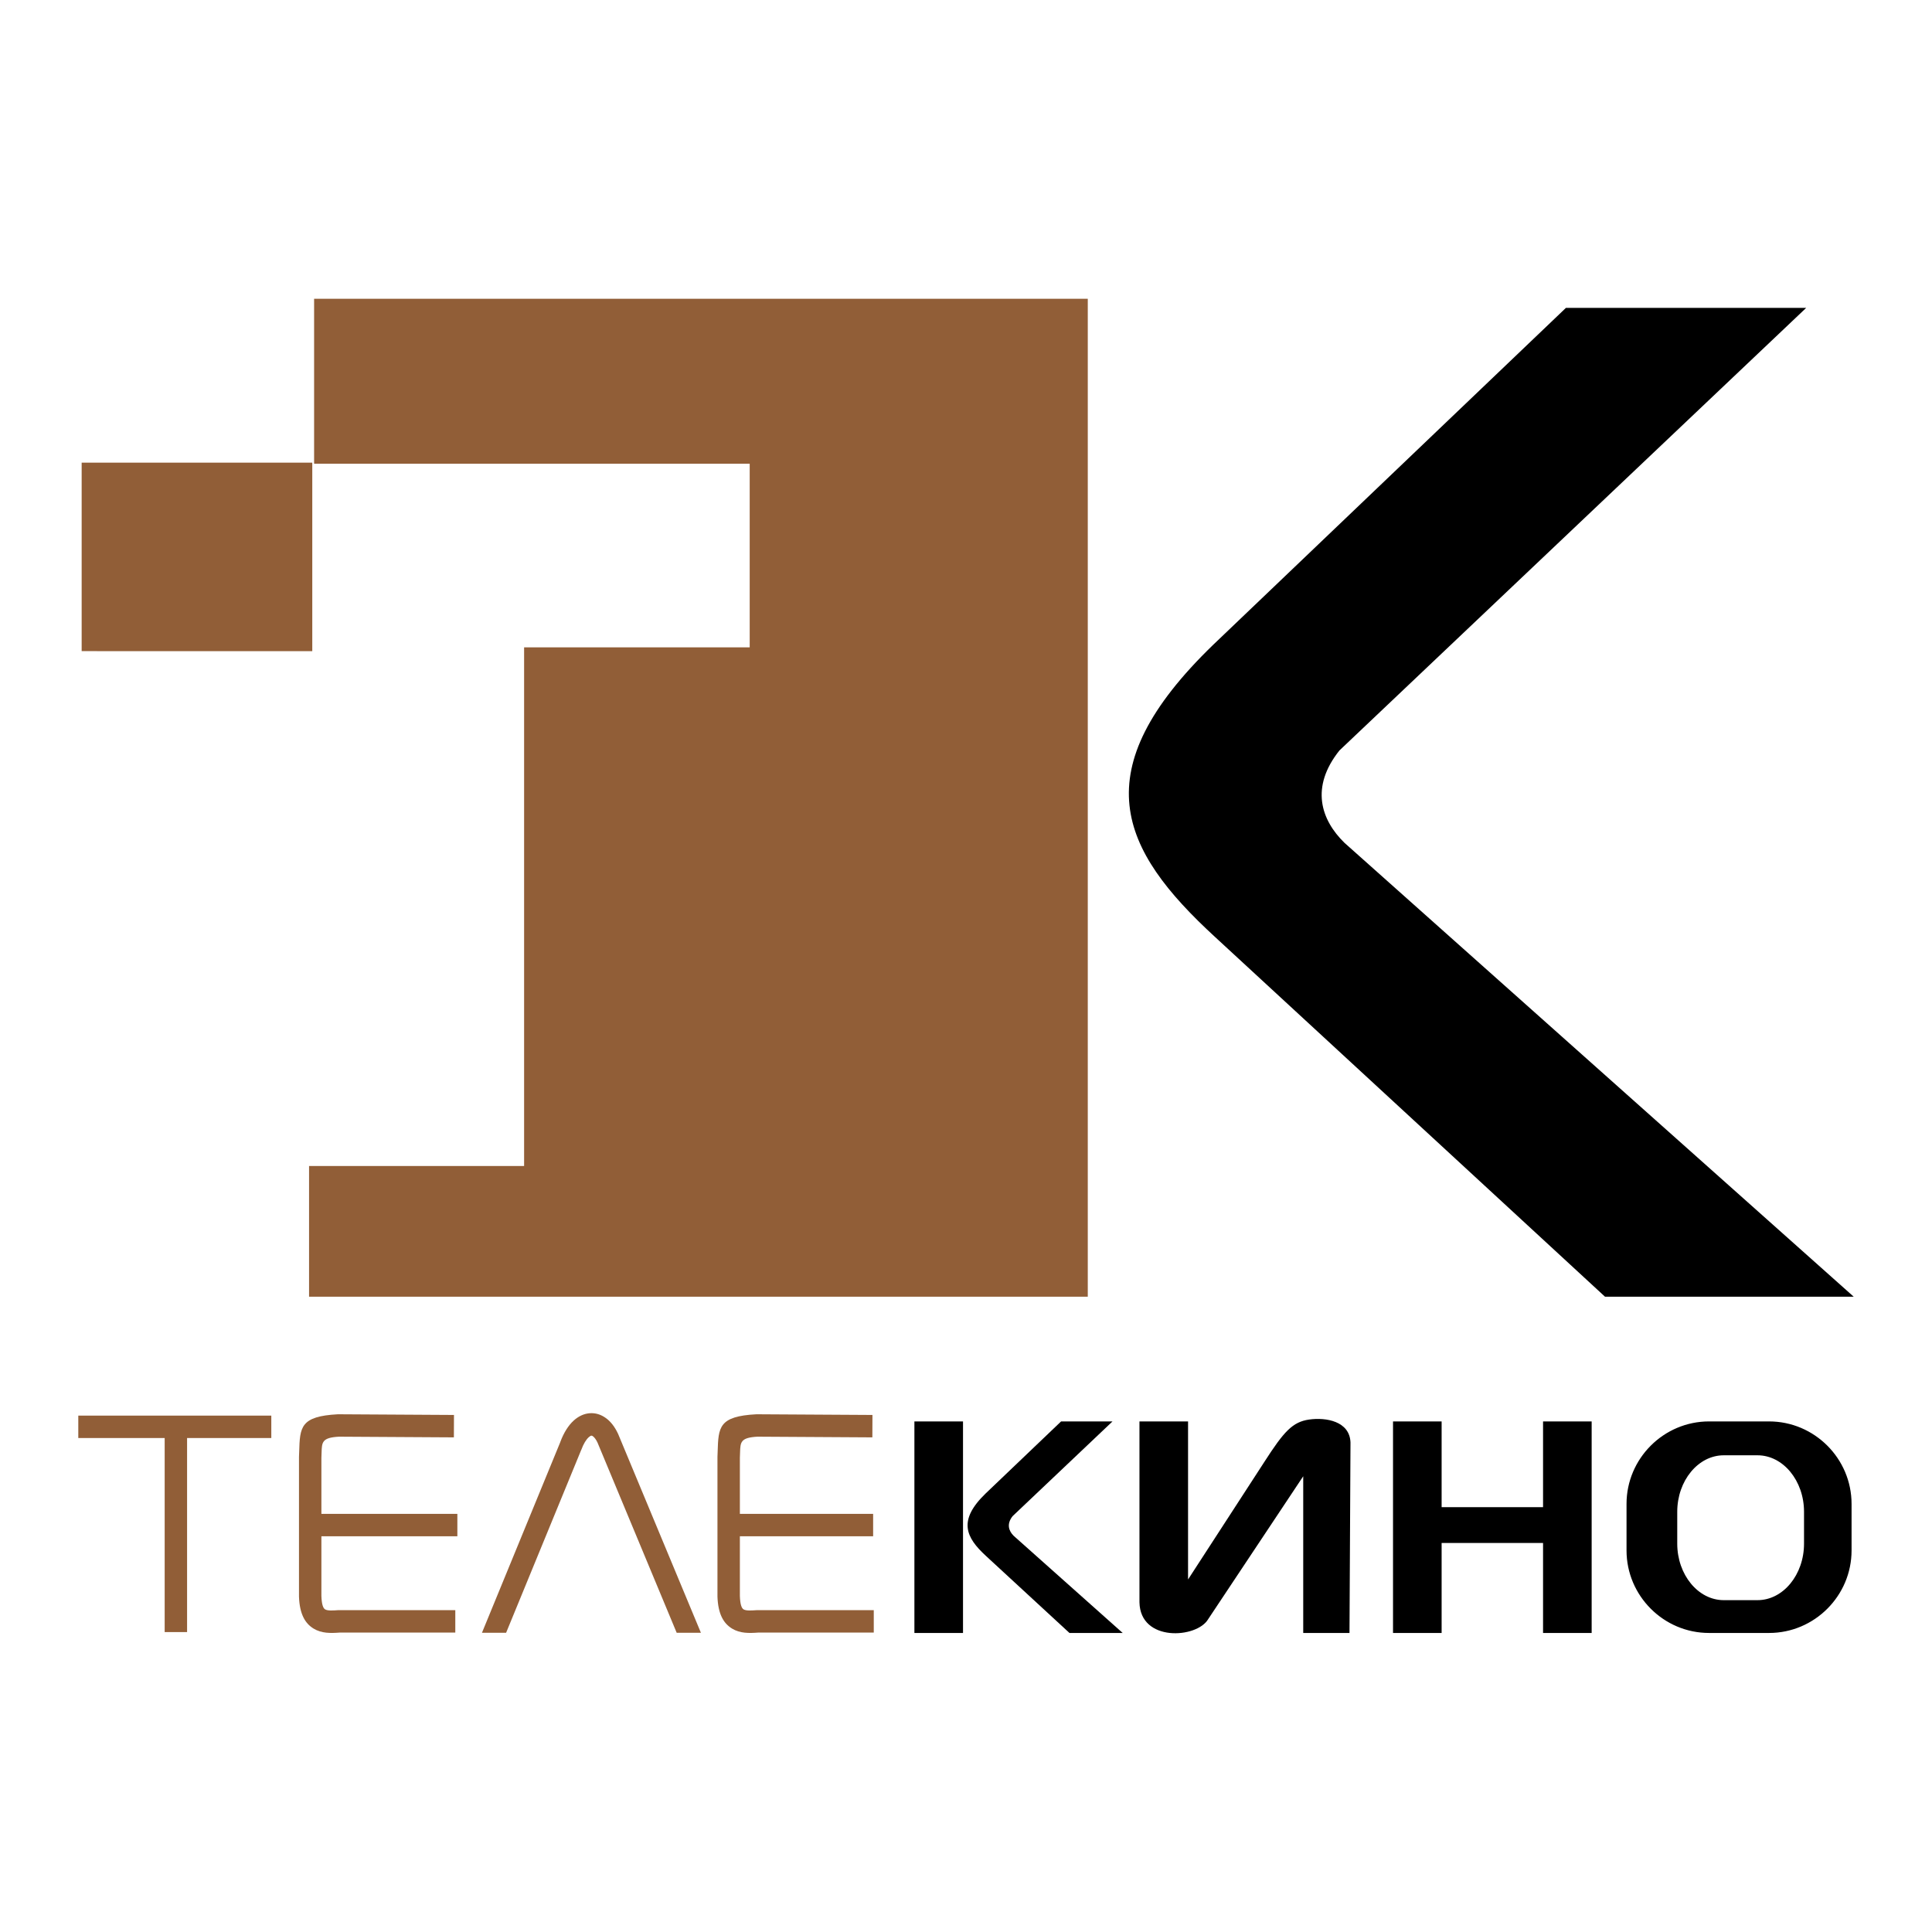 <svg xmlns="http://www.w3.org/2000/svg" width="2500" height="2500" viewBox="0 0 192.756 192.756"><path fill-rule="evenodd" clip-rule="evenodd" fill="#fff" d="M0 0h192.756v192.756H0V0z"/><path d="M8.147 46.161h23.009v18.803H8.147V46.161zm23.191-16.352h77.19v99.563H30.835v-13.041H52.29V64.585h22.507V46.267H31.338V29.809z" fill-rule="evenodd" clip-rule="evenodd" fill="#915e37"/><path d="M156.23 30.72h23.971l-46.568 44.157c-2.926 3.667-1.845 6.913.501 9.208l50.811 45.287h-24.813L121.25 93.506c-9.556-8.775-13.209-16.6-.206-29.179L156.23 30.72zM105.867 141.815h5.128l-9.963 9.447c-.626.785-.395 1.479.106 1.97l10.872 9.689h-5.31l-8.319-7.674c-2.044-1.877-2.825-3.552-.044-6.242l7.53-7.19z" fill-rule="evenodd" clip-rule="evenodd"/><path fill-rule="evenodd" clip-rule="evenodd" d="M91.23 141.815h4.85v21.107h-4.85v-21.107zM170.511 141.815h5.988c4.528 0 8.232 3.704 8.232 8.231v4.644c0 4.527-3.704 8.231-8.232 8.231h-5.988c-4.528 0-8.232-3.704-8.232-8.231v-4.644c-.001-4.526 3.703-8.231 8.232-8.231zm1.465 3.38h3.374c2.551 0 4.638 2.535 4.638 5.636v3.18c0 3.102-2.087 5.637-4.638 5.637h-3.374c-2.551 0-4.637-2.535-4.637-5.637v-3.18c0-3.101 2.086-5.636 4.637-5.636zM138.982 141.815h4.849v8.557h10.12v-8.557h4.849v21.107h-4.849v-8.98h-10.12v8.98h-4.849v-21.107zM113.684 141.815h4.849v15.769l7.643-11.778c1.919-2.982 2.784-3.943 4.44-4.178 1.655-.234 4.049.15 4.123 2.292l-.1 19.002h-4.616v-15.635l-9.487 14.262c-1.124 1.918-6.782 2.304-6.852-1.693v-18.041z"/><path fill="#915e37" d="M16.429 162.833v-20.545h2.236v20.545h-2.236z"/><path fill="#915e37" d="M27.068 143.471H7.811v-2.237h19.257v2.237zM45.426 162.882l-11.512-.001c-.936.07-1.825.091-2.633-.399l.001-.001c-.838-.509-1.392-1.442-1.452-3.187v-13.939c.008-.203.014-.351.018-.494v-.005c.075-2.473.113-3.554 3.862-3.754h.062l11.521.068-.009 2.236-11.464-.068c-1.689.092-1.705.546-1.736 1.584v.004c-.005.176-.012.368-.018.516v13.783c.029.847.169 1.223.372 1.345h.003c.236.143.747.117 1.306.076h11.678v2.236h.001z"/><path fill="#915e37" d="M45.631 153.275H31.668v-2.235h13.963v2.235zM87.176 162.882l-11.512-.001c-.936.07-1.824.091-2.633-.399l.002-.001c-.839-.509-1.393-1.442-1.452-3.187v-13.939c.009-.203.014-.351.018-.494v-.005c.076-2.473.113-3.554 3.862-3.754h.062l11.521.068-.009 2.236-11.464-.068c-1.689.092-1.704.546-1.736 1.584v.004c-.005.176-.012.368-.018.516v13.783c.028.847.169 1.223.372 1.345h.003c.236.143.747.117 1.306.076h11.678v2.236z"/><path fill="#915e37" d="M87.113 153.275H73.418v-2.235h13.695v2.235zM48.084 162.904l7.821-19.036-.003-.002c.354-.953.821-1.668 1.337-2.137.484-.438 1.02-.682 1.572-.729.578-.051 1.146.116 1.664.499.454.335.859.846 1.176 1.525l.021.043 8.259 19.837h-2.417l-7.902-18.981h.001c-.146-.305-.307-.517-.464-.633-.053-.039-.103-.058-.144-.055-.067.006-.157.058-.263.153-.263.238-.521.655-.743 1.255l-.018.035-7.487 18.226h-2.41z"/></svg>